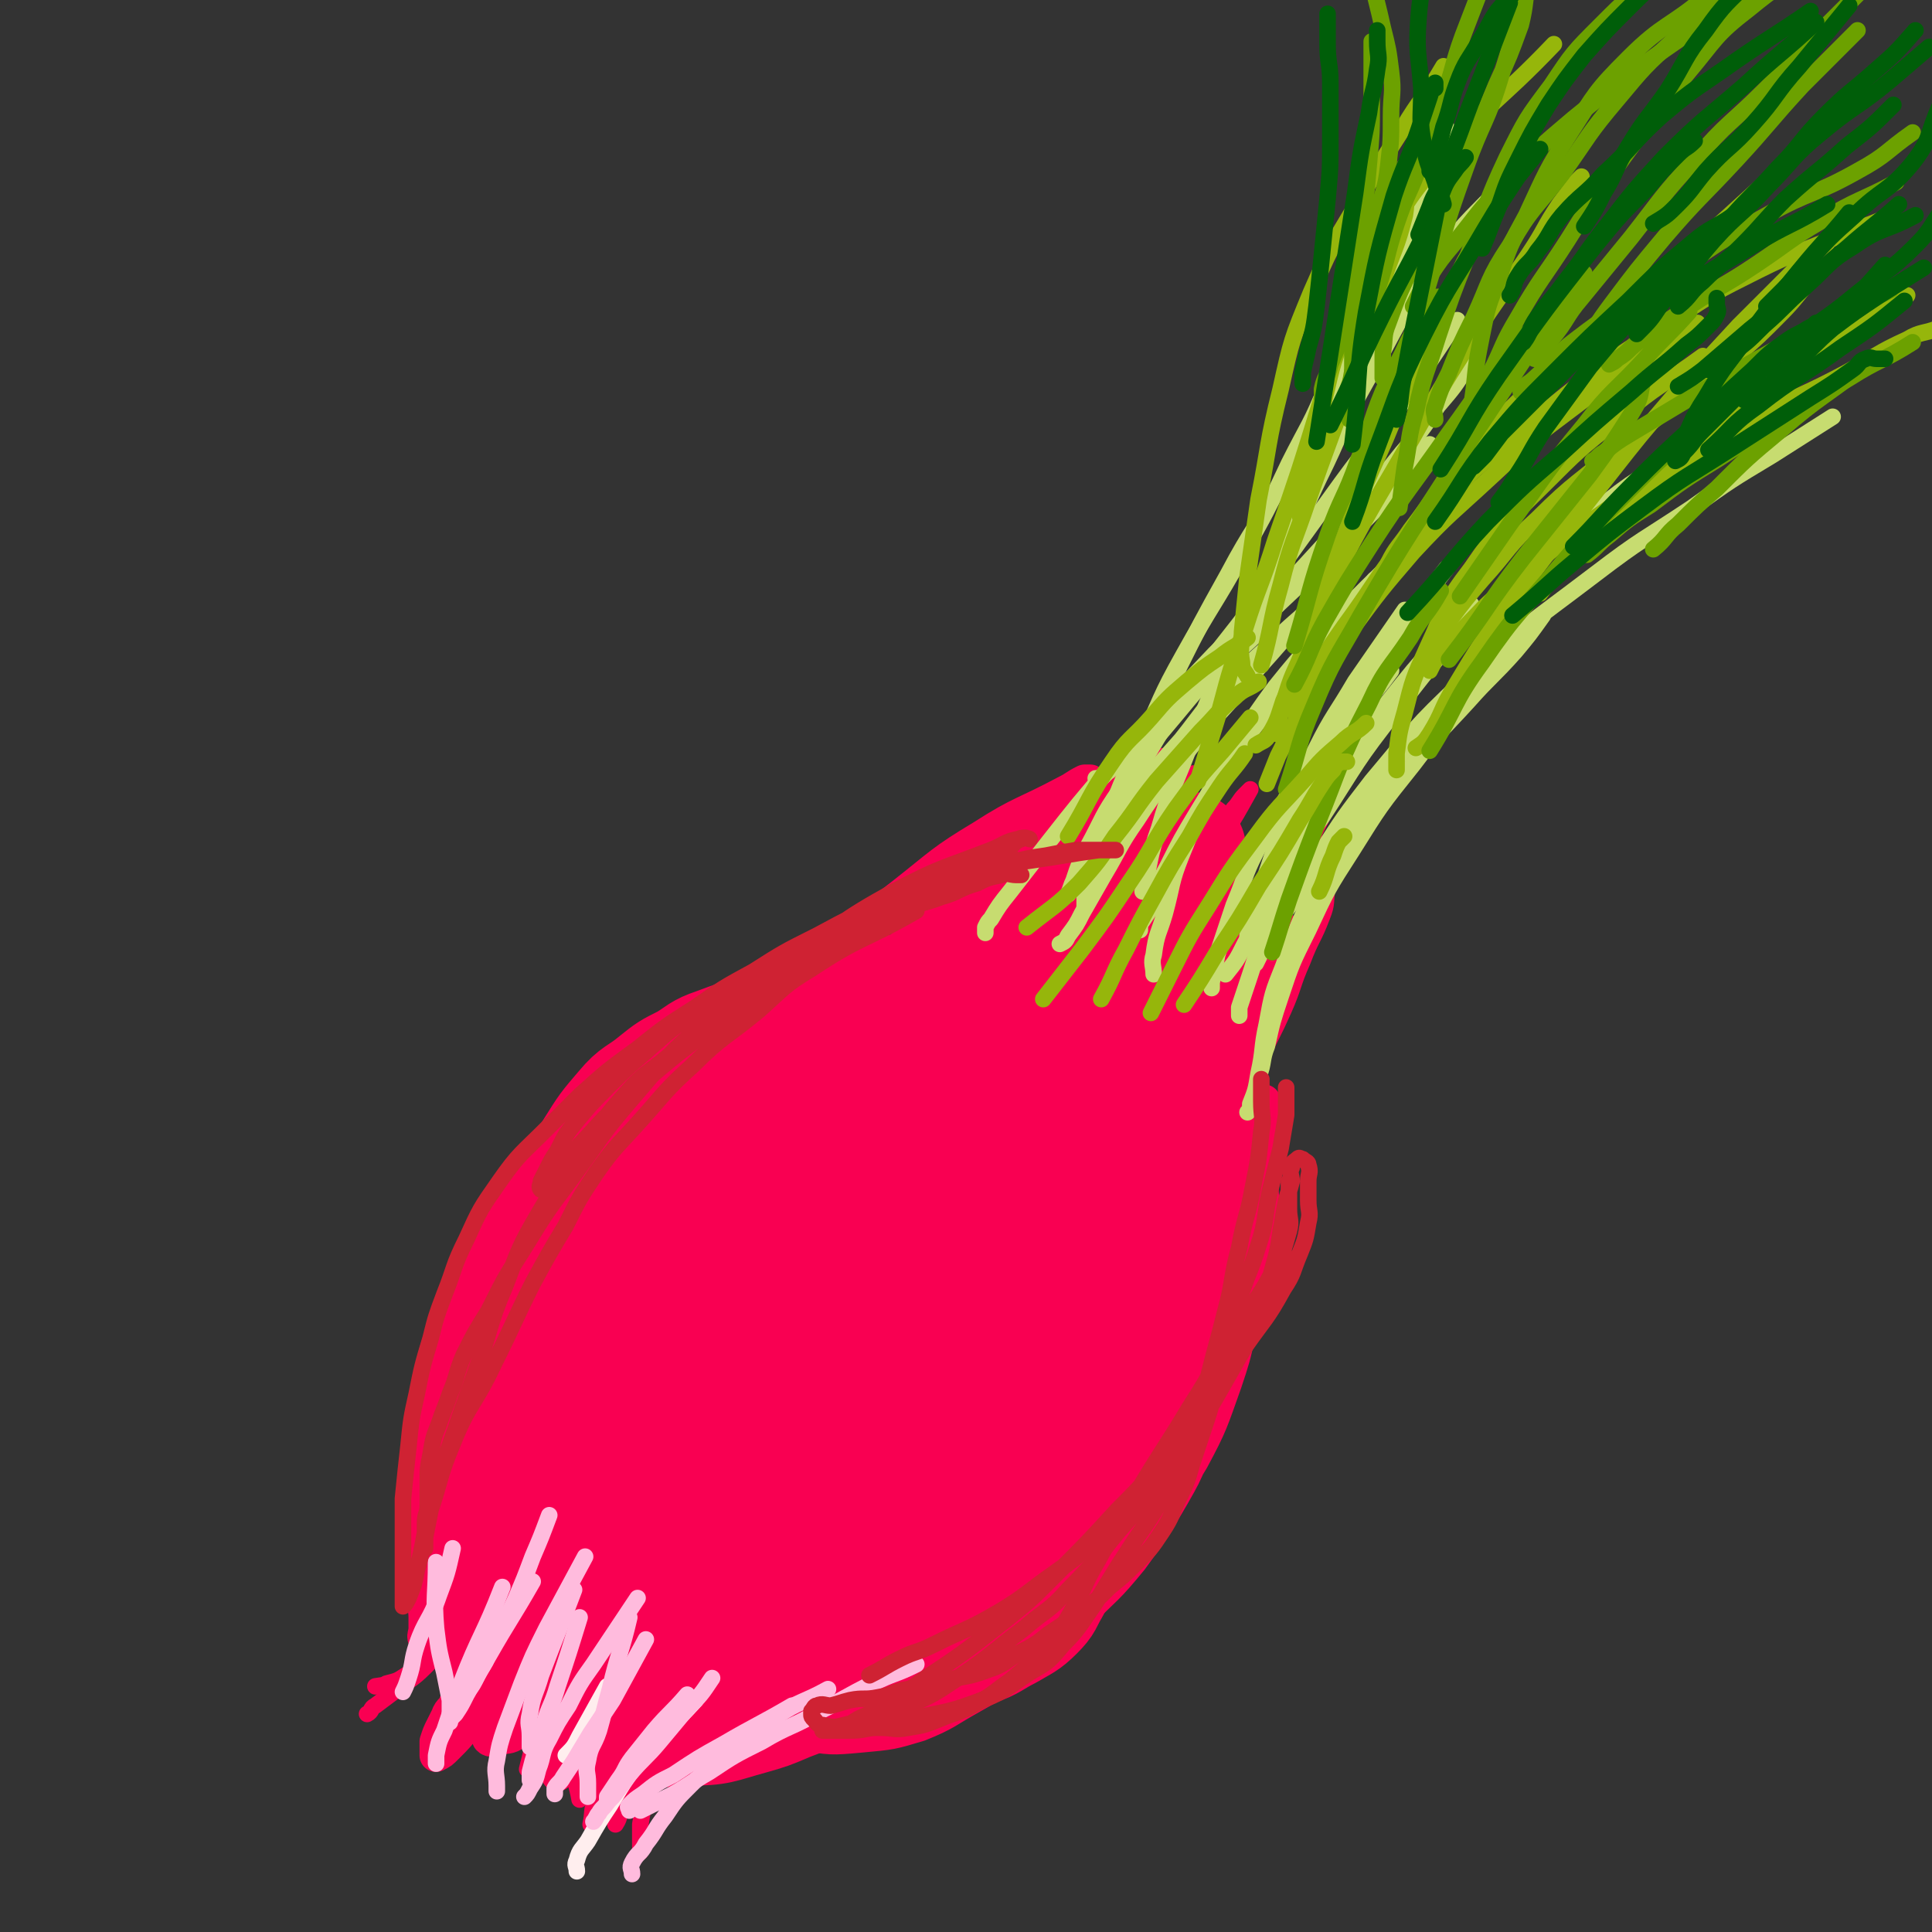 <svg viewBox='0 0 700 700' version='1.1' xmlns='http://www.w3.org/2000/svg' xmlns:xlink='http://www.w3.org/1999/xlink'><rect x="0" y="0" width="700" height="700" fill="#333333" stroke="none"/><g fill='none' stroke='rgb(249,0,82)' stroke-width='12' stroke-linecap='round' stroke-linejoin='round'><path d='M316,343c0,0 0,0 0,0 -1,0 -2,-1 -3,0 -2,1 -2,2 -4,4 -4,3 -4,3 -8,6 -5,4 -6,3 -11,7 -7,4 -6,5 -13,9 -7,4 -7,4 -15,7 -6,3 -7,2 -13,5 -5,2 -5,3 -10,5 -3,2 -4,1 -7,3 -2,1 -1,1 -3,2 -1,0 -1,0 -2,0 0,0 0,0 0,0 0,0 0,0 0,0 5,-2 4,-3 9,-5 6,-3 7,-2 13,-5 9,-3 9,-3 17,-7 6,-2 5,-3 11,-5 4,-2 5,-2 9,-4 4,-2 3,-2 7,-4 4,-2 4,-2 8,-4 4,-2 4,-2 8,-4 4,-2 3,-2 7,-4 2,-1 2,-1 4,-2 2,-1 1,-1 3,-2 1,0 1,0 2,0 0,0 0,0 0,0 -1,0 -2,-1 -3,0 -3,1 -3,1 -5,3 -4,2 -4,2 -7,5 -4,3 -3,3 -7,6 -4,3 -5,2 -9,5 -5,3 -4,3 -9,6 -5,3 -5,3 -10,5 -5,3 -5,3 -11,5 -7,3 -8,2 -15,4 -6,2 -6,2 -11,4 -6,3 -6,3 -11,6 -6,3 -6,3 -12,7 -5,4 -5,4 -10,8 -5,5 -5,5 -10,11 -7,8 -7,8 -13,17 -7,11 -7,11 -13,23 -5,10 -5,10 -8,20 -4,12 -4,12 -6,24 -2,9 -1,9 -2,19 -1,9 -1,10 -1,19 0,8 1,7 1,15 0,5 0,6 0,11 0,5 0,5 0,10 0,4 1,4 1,8 0,2 0,2 0,4 0,2 -1,3 0,4 0,1 2,1 2,0 2,-4 2,-4 3,-9 2,-8 3,-8 4,-16 2,-10 1,-10 2,-21 0,-8 0,-8 0,-16 0,-7 1,-6 1,-13 0,-9 -1,-9 0,-18 1,-9 1,-9 3,-18 2,-8 2,-8 5,-16 3,-7 3,-7 7,-13 4,-7 4,-7 9,-14 4,-6 5,-6 10,-11 6,-6 6,-6 13,-12 9,-8 9,-8 19,-15 5,-4 5,-4 10,-7 4,-3 4,-2 8,-5 3,-2 2,-2 5,-4 1,-1 2,-1 3,-2 0,0 0,0 0,0 0,0 0,0 0,0 -5,3 -5,3 -10,6 -11,6 -11,6 -21,13 -8,5 -8,5 -15,11 -6,5 -7,5 -12,11 -8,9 -8,10 -14,20 -6,10 -6,10 -10,21 -4,10 -3,10 -6,21 -3,10 -3,10 -5,21 -1,7 -1,7 -2,14 0,6 0,7 0,13 0,8 0,8 0,16 0,6 -1,6 0,11 0,5 1,4 2,9 0,4 0,4 0,8 0,4 1,3 1,7 0,2 0,2 0,4 0,2 0,2 0,3 0,1 0,1 0,2 0,1 0,1 0,1 0,0 0,0 0,0 0,-4 -1,-4 0,-8 2,-15 3,-15 5,-30 1,-5 0,-6 0,-11 0,-4 0,-4 -1,-7 -1,-3 -1,-3 -2,-6 0,-1 0,-1 0,-3 0,-1 0,-2 0,-2 0,0 0,1 0,2 0,3 0,3 0,6 0,4 0,4 0,8 1,5 1,4 2,9 1,5 1,5 1,11 0,5 0,6 0,11 0,6 0,6 0,11 0,5 0,5 0,9 0,4 0,4 -1,8 -1,4 -1,4 -2,7 -1,3 -1,3 -3,6 -1,3 -2,2 -3,5 -1,2 -1,2 -2,4 -1,2 -1,2 -2,5 0,1 0,2 0,3 0,1 0,1 0,2 0,0 0,0 0,0 2,-1 2,-1 4,-3 4,-4 4,-4 7,-8 4,-5 4,-5 7,-10 4,-5 4,-5 7,-10 3,-5 4,-5 6,-10 2,-4 2,-4 3,-9 1,-3 1,-3 2,-7 0,-2 0,-2 0,-5 0,-1 0,-1 0,-3 0,-1 0,-2 0,-2 0,0 0,1 0,2 0,3 0,3 0,5 -1,5 -1,4 -2,9 -1,5 -1,6 -2,11 -1,5 -1,5 -3,10 -1,4 -1,4 -3,8 -1,3 -2,3 -3,6 -1,2 -1,3 -2,5 -1,2 -1,1 -2,3 0,1 0,2 0,2 1,1 1,0 2,0 1,0 1,0 2,0 3,-1 3,0 6,-2 4,-2 4,-3 7,-6 5,-4 5,-4 9,-9 4,-3 4,-3 7,-7 3,-3 3,-4 6,-7 2,-3 3,-2 5,-5 2,-2 2,-2 4,-4 1,-1 2,-1 3,-2 1,-1 1,-2 1,-2 0,0 0,1 0,2 -1,3 -2,2 -3,5 -3,4 -2,5 -5,9 -3,5 -3,4 -6,9 -3,5 -3,5 -5,11 -2,4 -2,4 -4,9 -1,3 -1,3 -2,6 -1,2 -1,2 -2,4 0,1 0,1 0,2 0,0 0,0 0,0 1,-2 1,-2 2,-4 3,-5 2,-6 5,-11 3,-7 3,-7 7,-14 3,-7 3,-7 7,-13 3,-6 3,-6 6,-11 2,-4 3,-3 5,-7 2,-3 1,-3 3,-6 1,-2 1,-2 3,-4 1,-1 2,-3 2,-2 -1,1 -2,3 -4,6 -2,4 -2,5 -4,9 -2,6 -3,5 -5,11 -3,6 -3,6 -5,12 -2,6 -2,6 -4,12 -1,5 -2,4 -3,9 -1,3 -1,3 -2,7 0,2 1,3 0,5 0,2 -1,1 -2,3 0,1 0,1 0,2 0,0 0,0 0,0 1,-2 1,-3 2,-5 3,-6 2,-7 6,-12 6,-9 7,-9 14,-17 5,-6 6,-5 11,-11 4,-4 4,-5 8,-9 3,-4 3,-4 7,-7 2,-2 3,-2 5,-4 2,-1 1,-2 3,-3 1,-1 1,-1 3,-2 0,0 1,0 1,0 0,1 0,1 0,2 -1,3 -1,3 -3,6 -2,4 -1,4 -4,8 -4,5 -4,5 -9,10 -4,5 -4,5 -9,9 -4,4 -4,4 -8,8 -3,3 -3,3 -6,6 -2,2 -2,2 -4,4 -1,1 -2,2 -2,2 0,-1 1,-3 3,-5 4,-5 5,-4 9,-9 6,-6 5,-6 11,-12 5,-5 5,-5 10,-10 5,-4 4,-5 9,-9 3,-3 4,-3 7,-6 2,-2 2,-3 4,-5 1,-1 1,-1 3,-2 1,-1 1,0 2,-1 0,0 0,0 0,0 -1,2 -1,2 -3,4 -2,3 -2,3 -5,5 -3,4 -3,4 -7,7 -3,4 -3,4 -7,7 -3,3 -3,3 -7,6 -2,2 -2,2 -5,4 -1,1 -1,1 -3,2 -1,1 -1,1 -3,2 0,0 0,0 0,0 0,0 0,0 0,0 2,0 2,0 4,-1 3,-2 2,-2 5,-4 2,-1 3,-1 5,-2 4,-1 3,-2 7,-3 3,-1 3,-1 6,-2 4,-1 5,0 9,-1 5,-1 5,-1 10,-2 6,-1 6,-1 11,-3 5,-1 5,-1 10,-3 6,-2 6,-2 12,-4 6,-2 6,-2 11,-5 6,-3 6,-3 11,-6 6,-3 6,-3 12,-7 7,-4 7,-4 13,-9 7,-5 7,-5 13,-11 5,-5 4,-5 9,-10 4,-4 5,-4 9,-8 3,-3 3,-3 6,-6 3,-2 2,-3 5,-5 2,-2 2,-2 4,-3 1,-1 1,-1 3,-2 0,0 1,0 1,0 0,0 0,0 0,0 -1,0 -2,0 -3,0 -3,0 -3,0 -5,1 -4,2 -4,2 -8,4 -5,3 -5,3 -9,6 -5,4 -5,4 -10,8 -9,6 -9,5 -18,11 -7,5 -7,6 -14,10 -11,6 -11,6 -22,11 -7,4 -7,4 -15,7 -9,4 -10,3 -19,6 -6,2 -6,3 -12,5 -5,2 -5,2 -10,4 -4,2 -4,2 -8,4 -3,2 -3,2 -6,3 -2,1 -3,1 -5,2 -2,1 -1,1 -3,2 0,0 -1,0 -1,0 0,0 1,0 1,0 4,-1 4,-2 8,-3 7,-3 7,-3 14,-5 10,-3 10,-3 20,-6 7,-2 8,-2 15,-4 9,-2 9,-2 18,-5 7,-3 7,-3 14,-7 12,-7 12,-7 24,-14 8,-5 9,-4 17,-9 6,-4 5,-4 11,-8 5,-4 5,-3 10,-7 4,-4 4,-4 8,-8 5,-4 5,-4 9,-9 4,-5 4,-5 8,-10 3,-5 4,-5 6,-10 4,-8 3,-8 6,-17 2,-7 2,-7 4,-15 1,-6 1,-6 2,-12 0,-5 0,-5 0,-10 0,-3 0,-3 0,-7 0,-2 0,-2 0,-5 0,-1 0,-1 0,-3 0,0 0,-1 0,-1 0,0 1,0 1,0 0,2 0,2 0,4 -1,6 0,6 -2,11 -5,17 -4,18 -11,34 -5,12 -6,12 -13,23 -9,16 -9,16 -18,31 -7,12 -8,11 -15,23 -5,8 -4,9 -10,16 -5,6 -5,5 -11,10 -7,5 -7,6 -15,10 -11,6 -11,6 -23,11 -9,4 -9,3 -19,6 -7,2 -7,2 -15,4 -6,2 -6,1 -12,3 -6,1 -5,2 -11,3 -5,1 -5,1 -11,1 -5,0 -5,0 -10,0 -3,0 -3,0 -7,0 -2,0 -2,0 -4,0 -1,0 -3,0 -2,0 2,1 4,1 7,2 5,2 5,2 10,4 7,3 7,3 15,5 8,3 8,4 17,5 11,2 11,2 22,1 11,-1 11,-1 21,-4 10,-4 10,-5 19,-10 12,-7 13,-6 24,-15 8,-6 8,-7 15,-15 10,-10 10,-9 19,-20 8,-11 8,-11 15,-23 4,-7 4,-7 7,-14 3,-7 3,-7 5,-14 2,-5 1,-5 3,-10 1,-4 2,-4 3,-8 1,-3 1,-3 1,-6 0,-1 0,-1 0,-3 0,-1 0,-2 0,-2 0,1 1,3 0,5 -1,5 -2,5 -4,10 -3,6 -2,7 -5,13 -5,9 -6,9 -12,18 -8,12 -7,12 -16,23 -5,6 -5,7 -11,12 -12,9 -12,9 -25,16 -12,7 -13,6 -26,11 -9,4 -9,4 -19,7 -6,2 -6,2 -13,3 -5,1 -5,1 -10,2 -4,1 -4,1 -8,1 -2,0 -2,0 -4,0 0,0 -1,0 -1,0 1,1 1,3 3,3 4,1 5,1 9,0 13,-3 13,-3 26,-7 18,-6 18,-6 35,-13 12,-5 12,-5 23,-12 9,-6 9,-7 17,-15 8,-7 8,-6 15,-14 8,-9 8,-9 14,-19 7,-13 7,-14 12,-28 3,-9 3,-9 5,-18 2,-7 1,-7 2,-14 1,-6 1,-5 2,-11 1,-5 0,-5 1,-10 1,-6 1,-5 2,-11 1,-5 1,-5 2,-11 0,-5 0,-5 0,-10 0,-4 0,-4 0,-8 0,-3 0,-3 0,-6 0,-1 0,-4 0,-3 0,1 0,4 -1,7 -4,13 -5,12 -10,25 -7,19 -8,19 -14,39 -5,16 -5,16 -9,33 -2,12 -1,12 -3,24 -1,6 -1,5 -2,11 0,4 1,5 0,9 0,3 -1,3 -2,5 0,0 0,0 0,0 1,-3 1,-4 2,-7 2,-7 2,-7 5,-13 4,-10 4,-10 9,-20 4,-9 5,-8 9,-17 3,-6 4,-6 6,-13 4,-12 4,-12 7,-24 2,-7 2,-7 2,-15 1,-10 0,-10 0,-20 0,-5 1,-6 0,-11 -1,-6 -2,-6 -5,-11 -3,-5 -3,-5 -6,-10 -3,-6 -3,-5 -7,-11 -3,-5 -3,-5 -7,-11 -3,-5 -4,-5 -7,-11 -3,-5 -2,-5 -5,-10 -2,-4 -3,-4 -5,-8 -2,-3 -1,-3 -3,-6 -2,-2 -2,-2 -4,-4 -1,-2 -1,-2 -2,-4 -1,-1 -1,-1 -2,-2 -1,-1 -1,-1 -2,-2 0,0 0,0 -1,0 -1,0 -1,0 -2,0 -2,0 -2,-1 -4,0 -5,2 -5,2 -9,5 -17,10 -17,9 -33,20 -15,11 -14,12 -29,23 -11,9 -11,9 -23,18 -9,7 -9,7 -19,13 -10,6 -10,6 -21,11 -8,4 -8,4 -16,8 -6,2 -6,2 -12,4 -5,2 -4,2 -9,4 -3,2 -4,1 -7,3 -2,1 -2,1 -4,2 -1,0 -1,0 -2,0 0,0 0,0 0,0 1,0 1,1 2,0 5,-3 4,-4 9,-7 11,-8 11,-8 22,-16 12,-8 11,-9 23,-17 13,-9 14,-9 27,-18 12,-8 11,-8 23,-16 9,-7 9,-7 19,-13 10,-5 10,-5 20,-9 6,-3 6,-2 12,-5 5,-2 5,-3 10,-5 3,-2 4,-1 7,-3 2,-1 2,-1 4,-2 1,-1 1,-1 1,-2 0,0 -1,0 -1,0 -7,1 -7,1 -14,3 -18,6 -19,6 -36,14 -15,8 -15,9 -29,18 -14,9 -14,9 -28,19 -12,8 -12,9 -24,17 -6,4 -7,4 -13,8 -5,4 -5,4 -10,8 -4,3 -4,3 -8,7 -3,2 -3,2 -5,5 -1,2 -1,2 -2,4 -1,1 -2,1 -2,1 1,0 2,1 4,0 6,-3 6,-3 11,-7 14,-11 13,-12 27,-23 15,-12 15,-11 30,-22 12,-9 13,-9 25,-18 9,-6 8,-7 17,-13 9,-7 10,-6 19,-13 7,-6 7,-6 14,-12 5,-4 5,-4 10,-9 4,-4 4,-4 8,-8 3,-3 3,-4 6,-7 2,-2 2,-2 4,-4 1,-1 1,-1 2,-3 0,-1 1,-1 0,-2 0,0 -1,0 -2,0 -4,2 -3,2 -7,4 -15,8 -16,7 -30,16 -15,9 -15,10 -29,21 -13,10 -12,10 -25,20 -8,7 -9,6 -17,13 -7,5 -7,5 -13,10 -6,4 -5,5 -11,9 -4,3 -5,3 -9,6 -3,2 -3,3 -6,5 -2,2 -2,1 -4,3 -1,1 -1,1 -1,2 0,0 1,0 2,0 4,-1 4,0 8,-2 7,-3 7,-4 14,-8 16,-9 16,-9 31,-19 17,-11 17,-11 34,-22 14,-9 14,-8 28,-17 9,-6 9,-6 18,-13 7,-5 7,-5 14,-11 6,-4 5,-5 11,-9 4,-4 4,-4 9,-7 3,-2 3,-2 6,-4 2,-1 2,-2 4,-3 0,0 1,0 1,0 '/></g>
<g fill='none' stroke='rgb(249,0,82)' stroke-width='6' stroke-linecap='round' stroke-linejoin='round'><path d='M439,428c0,0 0,0 0,0 0,-1 0,-2 0,-3 1,-4 1,-4 3,-8 2,-5 2,-5 4,-10 2,-6 2,-6 5,-11 3,-7 3,-7 6,-13 4,-9 4,-8 8,-17 4,-9 3,-9 7,-18 3,-8 4,-8 7,-16 2,-5 1,-5 2,-11 1,-3 0,-4 1,-7 1,-2 1,-2 2,-4 0,0 0,0 0,0 -2,6 -2,6 -5,12 -7,18 -8,17 -15,35 -7,17 -7,17 -13,35 -6,18 -7,18 -12,37 -4,13 -3,13 -6,26 -1,5 -1,5 -2,11 0,5 0,5 0,10 0,3 1,4 0,6 0,1 -2,1 -2,0 -1,-3 -1,-3 -1,-7 0,-12 0,-12 2,-24 4,-18 4,-18 10,-35 6,-16 7,-16 13,-32 5,-14 5,-14 10,-28 4,-11 4,-11 8,-21 3,-6 3,-6 6,-12 2,-4 2,-5 4,-9 2,-4 2,-3 4,-7 1,-2 1,-2 2,-4 0,0 0,-1 0,-1 -1,3 -1,4 -2,7 -6,14 -6,14 -12,27 -7,16 -8,16 -15,32 -8,18 -7,18 -14,37 -3,10 -3,10 -6,20 -2,7 -2,7 -4,15 -1,4 -1,4 -2,8 -1,3 -1,6 -2,6 -1,0 -2,-2 -2,-5 -1,-5 -1,-6 0,-11 2,-17 1,-17 5,-33 3,-14 4,-14 9,-28 6,-16 7,-15 14,-31 6,-13 5,-14 11,-27 3,-6 3,-6 6,-12 2,-4 2,-4 4,-8 2,-3 2,-3 3,-6 1,-1 1,-3 1,-2 -1,3 -2,5 -4,9 -6,12 -6,12 -13,24 -10,17 -11,17 -21,34 -7,12 -7,12 -13,24 -3,6 -2,6 -5,12 -2,5 -2,4 -4,9 -1,2 -1,5 -2,5 0,0 0,-3 0,-5 1,-9 1,-9 3,-17 3,-10 2,-10 7,-19 6,-12 6,-11 14,-22 6,-9 7,-8 14,-17 5,-5 5,-5 9,-11 4,-4 4,-4 7,-9 2,-2 2,-2 3,-4 0,-1 0,-2 0,-2 -2,2 -3,3 -5,7 -10,15 -9,16 -19,31 -11,19 -12,18 -23,37 -6,10 -6,10 -11,21 -2,4 -1,4 -3,8 -1,2 -1,4 -2,4 -1,-1 -1,-3 -2,-6 -1,-7 -2,-7 -2,-15 0,-10 1,-11 2,-21 2,-12 1,-12 4,-24 2,-9 3,-9 7,-18 2,-5 2,-5 4,-10 1,-4 2,-3 3,-7 0,-1 0,-2 0,-3 0,0 1,0 1,0 0,4 1,4 -1,8 -7,15 -8,14 -16,29 -8,16 -8,16 -16,32 -3,7 -3,7 -6,14 -2,4 -1,4 -3,8 0,0 -1,0 -1,0 0,-5 -1,-5 0,-10 2,-11 1,-11 6,-21 6,-13 8,-13 16,-25 10,-15 9,-15 20,-29 5,-6 6,-5 11,-11 4,-4 4,-4 7,-8 2,-2 2,-3 4,-5 1,-1 1,-1 2,-2 0,0 0,0 0,0 -5,9 -5,9 -10,17 -12,19 -12,19 -25,38 -8,12 -9,11 -17,24 -4,6 -3,7 -6,14 -2,4 -2,4 -5,8 -1,2 -2,4 -2,3 -1,-1 -1,-4 0,-7 1,-6 1,-6 3,-12 4,-13 4,-13 10,-25 6,-13 7,-12 13,-25 5,-9 4,-9 9,-18 2,-5 3,-4 5,-9 2,-3 2,-3 3,-6 0,-1 0,-3 0,-2 -3,3 -2,5 -6,10 -12,16 -13,15 -25,31 -10,13 -9,14 -18,27 -4,7 -5,6 -9,13 -3,4 -3,5 -6,9 -1,2 -2,4 -3,4 -1,0 0,-2 0,-3 1,-4 1,-4 3,-8 5,-11 4,-11 10,-21 9,-14 10,-13 21,-26 8,-11 8,-11 17,-21 4,-5 5,-5 9,-10 3,-3 3,-3 5,-6 1,-2 1,-3 2,-4 1,-1 2,-1 2,0 0,1 -1,2 -2,3 -6,7 -6,6 -12,13 -14,15 -14,15 -27,31 -10,12 -10,12 -20,24 -4,5 -4,6 -8,11 -3,4 -3,3 -6,7 -1,2 -1,4 -2,5 0,0 0,-1 0,-2 2,-6 2,-6 5,-11 7,-12 8,-12 16,-23 9,-12 9,-12 19,-24 5,-7 6,-6 11,-13 3,-5 3,-5 6,-10 2,-3 2,-3 4,-6 1,-1 2,-2 2,-3 0,-1 -1,-1 -2,0 -5,4 -5,5 -9,10 -14,15 -13,16 -27,31 -15,17 -15,17 -31,34 '/></g>
<g fill='none' stroke='rgb(249,0,82)' stroke-width='40' stroke-linecap='round' stroke-linejoin='round'><path d='M390,382c0,0 0,0 0,0 0,0 0,0 0,0 0,0 -1,0 -1,0 -2,1 -2,1 -3,3 -3,3 -2,4 -5,7 -4,6 -4,6 -9,11 -4,6 -5,5 -9,11 -4,5 -4,5 -8,10 -3,3 -3,3 -6,6 -1,1 -1,3 -2,3 0,0 -1,-2 0,-3 2,-5 3,-5 6,-10 10,-14 10,-14 21,-27 12,-15 13,-14 26,-28 10,-11 10,-11 19,-23 5,-7 4,-7 8,-15 2,-5 3,-5 4,-10 1,-3 0,-3 0,-6 0,-2 1,-4 0,-4 -2,-1 -3,0 -6,2 -13,7 -13,7 -25,16 -23,18 -24,18 -45,39 -14,14 -13,16 -25,32 -5,7 -4,7 -9,14 -3,5 -3,4 -6,9 -2,3 -1,3 -3,6 -1,2 -2,3 -2,3 0,0 1,-2 2,-4 3,-6 4,-5 7,-11 10,-15 8,-16 19,-30 10,-13 11,-13 22,-25 9,-9 9,-9 19,-18 6,-6 6,-6 12,-11 4,-4 5,-3 9,-7 3,-2 3,-3 6,-5 1,-1 2,-1 3,-1 1,0 0,1 0,2 -4,7 -5,7 -9,14 -12,19 -14,18 -24,38 -8,16 -8,17 -13,34 -2,8 -1,8 -2,16 0,4 -1,5 0,9 1,3 2,4 4,4 3,0 3,-2 6,-5 6,-6 6,-6 11,-13 10,-13 10,-13 20,-26 6,-8 6,-8 13,-15 7,-7 8,-6 15,-13 5,-4 5,-4 9,-9 3,-3 3,-3 6,-6 2,-2 2,-2 4,-3 1,-1 3,-1 3,0 0,2 -1,3 -3,5 -5,8 -5,8 -10,16 -11,19 -11,19 -21,39 -7,14 -7,14 -13,29 -3,7 -2,7 -4,14 -1,4 -1,4 -2,8 0,2 0,4 0,4 0,0 0,-2 0,-4 1,-5 2,-4 3,-9 3,-10 2,-11 6,-21 4,-12 5,-12 10,-23 3,-6 3,-6 7,-12 3,-5 4,-4 7,-9 2,-3 2,-3 4,-6 1,-2 3,-4 3,-3 -1,3 -2,6 -5,11 -9,19 -10,19 -18,38 -9,19 -9,19 -16,39 -5,14 -5,14 -9,28 -2,7 -2,7 -3,14 -1,8 -1,8 -2,16 0,5 1,6 0,11 0,4 -1,4 -2,8 0,2 0,4 0,4 1,-1 1,-3 2,-6 3,-9 2,-9 6,-18 7,-17 8,-17 16,-34 7,-15 8,-15 14,-31 6,-14 5,-14 10,-29 2,-5 2,-5 3,-11 1,-5 1,-5 1,-10 0,-2 0,-2 0,-5 0,-1 -1,-2 0,-3 0,-1 2,-1 2,0 1,3 1,4 0,8 -3,14 -3,14 -8,27 -6,19 -7,19 -14,38 -5,14 -6,14 -11,28 -4,11 -4,11 -8,22 -2,6 -2,7 -4,13 -2,6 -2,6 -5,12 -2,6 -2,6 -5,11 -3,6 -3,6 -7,11 -3,4 -4,4 -7,8 -3,3 -2,4 -5,7 -1,2 -2,2 -3,4 -1,1 -1,1 -2,3 0,0 0,1 0,1 1,0 2,0 2,-1 4,-7 3,-7 6,-15 7,-18 7,-18 14,-36 7,-19 8,-19 15,-38 6,-16 6,-16 12,-32 2,-5 1,-6 3,-11 1,-5 2,-5 3,-10 1,-3 1,-3 1,-6 0,-2 0,-5 0,-4 -1,1 -1,4 -2,7 -7,15 -7,15 -14,30 -8,16 -8,16 -16,31 -7,13 -7,13 -14,25 -6,10 -6,10 -13,19 -6,8 -6,8 -13,16 -6,8 -6,8 -13,15 -6,6 -6,5 -12,10 -6,5 -5,5 -11,10 -4,3 -4,3 -8,5 -2,2 -3,1 -5,3 -1,1 -1,1 -2,3 0,0 0,1 0,1 2,0 3,1 5,0 5,-2 5,-2 9,-5 7,-5 7,-5 14,-11 8,-6 8,-6 15,-13 9,-9 9,-10 18,-20 8,-9 9,-8 17,-17 7,-6 6,-7 13,-13 5,-5 6,-5 11,-10 4,-3 3,-4 7,-7 3,-3 3,-3 6,-5 2,-1 2,-1 4,-2 1,0 3,-1 3,0 1,2 1,4 0,7 -2,6 -3,5 -6,11 -6,12 -5,12 -11,24 -4,9 -5,8 -9,17 -3,6 -3,6 -6,12 -3,5 -2,5 -6,9 -4,4 -5,4 -10,7 -6,3 -6,4 -12,6 -9,4 -10,3 -19,6 -7,2 -7,3 -14,5 -7,2 -7,2 -14,3 -6,1 -6,0 -12,0 -5,0 -5,0 -11,0 -4,0 -5,1 -9,0 -6,-1 -6,-1 -12,-4 -6,-3 -5,-3 -11,-7 -5,-3 -6,-3 -11,-7 -5,-4 -5,-4 -9,-8 -4,-3 -5,-3 -7,-7 -3,-5 -3,-6 -4,-12 -2,-11 -2,-11 -3,-22 0,-10 0,-11 1,-21 1,-8 2,-7 3,-15 1,-5 1,-6 2,-11 1,-5 2,-4 3,-9 1,-3 1,-4 2,-7 1,-4 2,-3 3,-7 1,-2 1,-2 2,-5 0,-1 0,-1 0,-3 0,-1 0,-2 0,-2 -1,0 -1,1 -2,2 -4,4 -4,4 -7,8 -5,5 -5,5 -9,11 -6,9 -6,9 -11,18 -5,10 -5,10 -9,20 -4,11 -4,11 -8,22 -2,7 -3,7 -4,14 -2,8 -2,8 -2,16 0,6 0,6 1,12 1,6 1,6 3,11 3,5 3,6 7,10 4,5 4,5 10,8 9,5 10,6 20,8 13,3 13,3 26,2 12,0 12,-1 23,-4 7,-2 7,-2 14,-5 13,-5 14,-5 26,-11 7,-4 7,-4 13,-9 10,-10 10,-10 19,-21 11,-13 10,-14 20,-28 5,-8 6,-8 10,-17 6,-13 5,-14 9,-28 3,-9 4,-9 5,-18 2,-12 2,-13 2,-25 0,-6 -1,-6 -2,-12 -1,-5 0,-5 -2,-10 -1,-4 -1,-4 -4,-8 -3,-4 -3,-4 -7,-7 -5,-3 -5,-3 -10,-5 -8,-3 -8,-2 -17,-4 -11,-2 -11,-3 -22,-3 -13,0 -14,0 -27,2 -10,2 -10,2 -19,6 -7,3 -7,3 -14,7 -7,4 -7,4 -13,9 -8,7 -8,7 -14,16 -9,13 -9,13 -17,28 -6,12 -7,13 -11,26 -4,11 -4,11 -5,22 -1,10 -1,11 1,21 2,9 2,9 6,18 4,7 4,8 9,14 5,6 6,6 12,10 7,5 7,6 15,9 8,4 8,4 17,5 6,1 7,1 13,0 10,-2 10,-1 19,-6 9,-5 9,-6 16,-13 10,-9 10,-9 18,-19 10,-13 11,-13 19,-28 7,-12 6,-12 11,-25 5,-12 5,-12 9,-24 3,-11 2,-11 5,-22 1,-6 2,-6 3,-12 1,-5 0,-5 0,-11 0,-4 1,-5 0,-9 0,-4 0,-4 -2,-7 -2,-3 -2,-4 -6,-6 -5,-3 -5,-4 -11,-4 -14,-1 -15,-1 -29,1 -14,2 -14,3 -27,8 -11,5 -11,5 -21,12 -11,7 -11,7 -20,16 -11,11 -11,11 -19,24 -9,14 -8,14 -16,29 -6,11 -7,11 -11,23 -4,13 -4,13 -6,26 -1,9 -2,9 -1,18 1,9 1,9 5,18 2,6 2,6 7,11 5,5 6,5 12,8 6,3 6,3 13,3 8,1 9,1 17,-1 8,-3 8,-4 15,-9 9,-8 9,-8 17,-17 14,-18 15,-18 27,-37 9,-14 9,-14 15,-29 6,-14 6,-14 10,-29 4,-16 4,-16 6,-32 1,-10 2,-10 1,-20 0,-9 -1,-9 -3,-18 -1,-5 -1,-6 -4,-10 -3,-5 -3,-5 -8,-8 -5,-3 -5,-4 -11,-4 -14,-1 -15,-2 -28,2 -14,4 -15,5 -27,13 -15,10 -16,10 -28,23 -15,15 -14,16 -26,34 -11,17 -11,17 -19,36 -5,12 -5,12 -7,25 -2,13 -2,14 0,27 1,6 3,6 7,11 4,5 4,6 10,10 11,6 11,7 23,10 13,3 14,3 27,2 13,-1 14,-1 26,-6 13,-5 13,-6 24,-15 10,-9 10,-10 18,-21 14,-19 14,-19 27,-39 11,-17 11,-17 20,-35 8,-15 9,-14 14,-30 4,-11 2,-11 3,-23 1,-9 1,-9 0,-18 -1,-8 -1,-8 -4,-15 -3,-6 -3,-7 -8,-10 -10,-6 -11,-7 -22,-8 -19,-1 -20,-1 -39,4 -20,5 -19,8 -38,17 -17,8 -17,8 -33,18 -10,6 -10,7 -19,15 -8,7 -8,7 -15,16 -10,13 -10,13 -19,27 -5,8 -5,8 -8,17 -3,10 -2,10 -3,21 0,7 -1,7 1,14 2,6 2,7 6,12 5,6 4,7 11,11 9,5 10,5 21,7 9,2 9,3 18,1 10,-2 11,-3 19,-9 14,-10 13,-11 25,-23 17,-18 17,-18 32,-38 13,-18 13,-18 25,-37 9,-14 9,-14 17,-28 5,-10 6,-10 9,-21 2,-7 1,-8 0,-15 -1,-5 -1,-6 -4,-10 -3,-5 -4,-6 -9,-8 -9,-4 -10,-5 -20,-5 -18,0 -19,0 -36,6 -18,6 -18,8 -34,19 -17,12 -16,12 -32,26 -12,11 -13,10 -24,23 -11,13 -10,14 -20,28 -7,10 -8,9 -13,20 -5,11 -4,12 -6,24 -1,9 -1,9 0,18 1,9 1,10 5,18 3,7 3,8 9,13 9,8 9,9 20,14 10,5 11,4 22,5 9,1 10,1 19,0 11,-2 12,-1 21,-6 9,-5 8,-6 15,-13 14,-15 15,-15 27,-32 11,-16 11,-16 18,-34 7,-17 6,-17 11,-35 3,-13 4,-13 5,-27 1,-8 0,-9 -1,-17 -1,-6 -1,-6 -3,-11 -2,-5 -1,-5 -4,-10 -2,-4 -2,-4 -5,-7 -3,-3 -4,-3 -8,-4 -6,-2 -6,-3 -13,-3 -13,0 -14,0 -27,3 -12,3 -11,4 -22,10 -7,4 -7,4 -13,9 -7,6 -7,5 -13,12 -9,11 -10,11 -17,23 -8,14 -7,14 -12,29 -4,11 -5,11 -7,23 -2,13 -3,14 -2,27 1,13 3,13 7,26 4,10 4,10 9,19 4,7 4,7 10,12 7,6 7,6 16,10 8,3 8,3 17,4 7,0 8,1 14,-2 8,-4 8,-4 15,-11 13,-13 14,-13 24,-28 10,-15 10,-16 17,-32 5,-11 6,-11 8,-23 3,-14 2,-14 2,-28 0,-12 0,-12 -2,-23 -2,-10 -2,-10 -5,-20 -2,-8 -3,-8 -6,-15 -2,-6 -2,-6 -5,-11 -3,-5 -3,-5 -7,-9 -3,-3 -3,-4 -6,-6 -4,-3 -4,-3 -8,-4 -4,-1 -5,0 -9,0 -6,1 -6,1 -11,2 -9,2 -9,2 -17,5 -6,2 -6,3 -11,6 -6,3 -6,3 -11,7 -6,5 -7,4 -12,10 -6,7 -6,7 -11,15 -5,8 -5,8 -9,16 -4,8 -4,8 -6,17 -3,9 -3,9 -4,18 -1,7 -1,7 -1,14 0,8 0,8 2,15 2,8 2,8 6,15 3,7 4,7 8,13 5,6 4,7 10,12 7,6 7,6 15,11 7,4 7,4 15,6 8,3 8,3 17,4 8,0 9,1 16,-2 14,-6 14,-6 26,-15 11,-8 11,-8 20,-18 14,-15 15,-15 27,-32 11,-15 12,-15 19,-31 5,-12 4,-12 6,-25 2,-12 2,-13 1,-25 -1,-8 -1,-8 -4,-16 -2,-6 -2,-6 -5,-11 -2,-4 -2,-4 -6,-7 -3,-2 -4,-4 -8,-3 -10,1 -11,1 -20,7 -15,9 -15,10 -28,23 -15,15 -15,16 -28,33 -11,15 -11,16 -21,32 -6,10 -6,10 -10,20 -2,6 -2,6 -3,13 -1,4 0,5 0,9 0,4 0,4 1,7 1,2 1,3 3,3 2,0 3,0 5,-2 5,-5 4,-5 8,-11 12,-17 12,-17 23,-35 11,-18 10,-19 21,-36 8,-13 9,-12 18,-24 4,-6 4,-6 8,-12 3,-4 3,-4 5,-8 2,-2 1,-3 3,-5 1,-1 1,-2 2,-2 0,0 0,1 0,2 -4,8 -5,7 -9,15 -13,23 -13,23 -25,47 -8,16 -7,16 -14,33 -4,9 -4,9 -7,19 -2,5 -2,5 -4,11 -1,3 0,4 -1,7 -1,2 -1,2 -2,4 0,0 0,0 0,0 0,-2 -1,-3 0,-5 1,-7 2,-7 4,-13 6,-16 5,-16 12,-32 6,-12 6,-12 13,-24 7,-12 8,-11 15,-23 4,-6 3,-6 7,-12 3,-5 3,-4 6,-9 2,-2 2,-2 3,-5 1,-1 1,-1 1,-3 0,-1 1,-2 0,-2 -1,0 -2,1 -4,2 -3,1 -2,2 -5,3 -2,1 -2,1 -5,2 -2,0 -2,0 -4,0 -1,0 -2,1 -3,0 -1,-1 -1,-2 -1,-4 0,-4 0,-5 2,-9 2,-5 3,-5 5,-10 4,-7 3,-8 7,-15 4,-7 4,-7 8,-13 4,-6 4,-6 9,-11 5,-5 6,-5 12,-10 5,-4 5,-4 9,-8 3,-3 3,-3 6,-6 2,-2 2,-1 4,-3 1,-1 1,-1 2,-2 0,0 0,0 0,0 -2,2 -2,2 -5,4 -7,5 -8,4 -15,10 -12,9 -11,10 -22,20 -7,7 -7,8 -14,15 -8,9 -8,8 -16,17 -5,6 -5,6 -10,12 -4,5 -4,6 -8,11 -3,4 -3,4 -6,8 -2,3 -2,2 -4,5 -2,2 -2,2 -3,4 -1,1 -1,1 -1,2 0,0 1,0 2,0 3,-2 3,-2 5,-4 '/><path d='M346,400c0,0 0,0 0,0 0,0 0,0 0,0 -4,4 -5,3 -9,7 -8,8 -8,8 -15,16 -11,13 -12,13 -22,27 -20,27 -20,27 -38,55 -9,14 -8,14 -16,28 -7,13 -7,13 -15,26 -6,10 -6,10 -12,20 -4,6 -4,6 -7,12 -2,4 -1,4 -3,8 -1,3 -1,2 -2,5 0,1 0,2 0,3 0,0 0,0 0,0 3,-1 3,-1 6,-3 '/></g>
<g fill='none' stroke='rgb(249,0,82)' stroke-width='6' stroke-linecap='round' stroke-linejoin='round'><path d='M279,598c0,0 0,0 0,0 0,0 0,0 0,0 -4,2 -4,2 -8,4 -6,3 -6,3 -12,7 -7,5 -7,5 -13,11 -6,6 -6,6 -12,12 -5,6 -6,5 -11,11 -4,4 -5,4 -7,9 -2,4 -1,5 -2,9 '/><path d='M295,583c0,0 0,0 0,0 0,0 0,0 0,0 -5,3 -5,3 -10,6 -6,5 -6,5 -12,10 -7,7 -7,7 -14,14 -8,8 -8,8 -15,16 -6,7 -6,7 -11,14 -4,5 -4,5 -7,11 -2,3 -1,4 -3,7 '/><path d='M275,583c0,0 0,0 0,0 0,0 0,0 0,0 -3,4 -4,3 -7,7 -5,5 -5,5 -10,11 -5,7 -6,7 -10,15 -5,9 -5,9 -9,19 -3,7 -3,7 -5,15 -1,5 -1,5 -2,11 0,5 0,5 0,10 '/><path d='M228,579c0,0 0,0 0,0 0,0 0,0 0,0 -3,6 -3,6 -6,12 -4,8 -4,8 -7,16 -3,8 -3,8 -5,17 -2,8 -2,8 -2,16 0,6 1,6 2,12 '/><path d='M208,594c0,0 0,0 0,0 0,0 0,0 0,0 -2,4 -3,3 -5,7 -3,5 -3,5 -5,11 -2,5 -2,5 -3,11 -1,5 -1,5 -2,10 -1,4 -1,4 -2,8 '/><path d='M214,578c0,0 0,0 0,0 0,0 0,0 0,0 -3,5 -3,4 -6,9 -3,6 -3,6 -6,12 -4,8 -4,9 -8,17 '/><path d='M229,563c0,0 0,0 0,0 -3,4 -3,4 -6,8 -4,6 -4,6 -8,12 -5,7 -5,7 -10,14 -4,6 -3,7 -8,13 -4,5 -4,5 -9,10 -3,4 -3,4 -7,7 '/><path d='M185,564c0,0 0,0 0,0 0,0 0,0 0,0 -4,5 -4,5 -8,9 -4,5 -5,5 -9,10 -4,5 -3,5 -7,10 -3,5 -3,5 -7,9 -3,3 -3,3 -7,5 -3,2 -3,2 -7,3 '/><path d='M196,553c0,0 0,0 0,0 0,0 0,0 0,0 -2,3 -2,2 -4,5 -3,5 -3,5 -6,10 -4,6 -4,6 -9,12 -5,6 -5,7 -10,12 -5,5 -5,5 -11,9 -4,4 -4,5 -9,7 -5,3 -5,2 -11,3 '/><path d='M183,564c0,0 0,0 0,0 0,0 0,0 0,0 -2,4 -2,4 -4,8 -3,5 -3,5 -7,10 -4,6 -4,6 -9,11 -4,6 -4,6 -9,11 -5,5 -5,4 -10,8 -4,3 -4,3 -8,6 -2,1 -1,2 -3,3 '/><path d='M174,593c0,0 0,0 0,0 0,0 0,0 0,0 -2,3 -2,3 -4,5 -3,3 -3,3 -6,5 '/></g>
<g fill='none' stroke='rgb(255,238,238)' stroke-width='6' stroke-linecap='round' stroke-linejoin='round'><path d='M205,636c0,0 0,0 0,0 3,-3 3,-3 5,-7 5,-9 5,-9 10,-18 '/><path d='M209,678c0,0 0,0 0,0 0,-2 -1,-2 0,-4 1,-4 2,-4 4,-7 4,-7 4,-7 8,-13 6,-10 6,-10 13,-19 8,-10 9,-9 18,-19 '/></g>
<g fill='none' stroke='rgb(255,187,221)' stroke-width='6' stroke-linecap='round' stroke-linejoin='round'><path d='M220,653c0,0 0,0 0,0 1,-1 1,-1 2,-2 3,-4 3,-4 6,-8 5,-6 6,-6 11,-12 5,-6 5,-6 10,-12 5,-5 5,-5 9,-11 '/><path d='M215,660c0,0 0,0 0,0 0,0 0,0 0,0 1,-1 1,-2 2,-3 1,-2 2,-2 3,-4 3,-4 2,-4 5,-8 4,-6 4,-6 9,-12 6,-8 7,-7 13,-15 '/><path d='M201,650c0,0 0,0 0,0 0,-1 0,-1 0,-2 1,-2 2,-2 3,-4 2,-3 2,-3 4,-6 3,-5 3,-5 6,-10 4,-6 4,-6 8,-12 6,-11 6,-11 12,-22 '/><path d='M213,651c0,0 0,0 0,0 0,-2 0,-2 0,-5 0,-4 -1,-4 0,-8 1,-6 2,-5 4,-11 2,-7 2,-8 4,-15 3,-13 4,-13 7,-26 '/><path d='M192,645c0,0 0,0 0,0 0,-1 0,-2 0,-3 1,-4 1,-4 2,-7 1,-5 1,-5 3,-10 2,-7 3,-7 5,-14 4,-12 4,-12 8,-25 '/><path d='M163,623c0,0 0,0 0,0 0,0 0,0 0,0 0,0 0,0 0,0 1,-1 1,-1 2,-2 2,-3 2,-3 4,-7 4,-7 4,-7 8,-14 8,-14 8,-13 16,-27 '/><path d='M164,621c0,0 0,0 0,0 0,0 0,0 0,0 0,0 0,0 0,0 1,0 1,0 1,-1 1,-2 1,-2 2,-4 2,-4 3,-3 5,-7 3,-6 3,-7 6,-13 4,-9 5,-8 9,-17 3,-7 3,-7 6,-15 3,-7 3,-7 6,-15 '/><path d='M146,613c0,0 0,0 0,0 1,-2 1,-2 2,-5 2,-6 1,-6 3,-12 3,-9 5,-9 8,-18 3,-8 3,-8 5,-17 '/><path d='M158,639c0,0 0,0 0,0 0,0 0,0 0,0 0,-1 0,-2 0,-3 1,-5 1,-5 3,-9 3,-9 3,-9 6,-17 7,-18 8,-17 15,-35 '/><path d='M180,649c0,0 0,0 0,0 0,-1 0,-1 0,-2 0,-4 -1,-5 0,-9 1,-6 1,-6 3,-12 3,-8 3,-8 6,-16 4,-10 4,-10 9,-20 7,-13 7,-13 14,-26 '/><path d='M190,651c0,0 0,0 0,0 1,-1 1,-1 2,-3 2,-3 2,-3 3,-7 2,-5 1,-6 4,-11 3,-6 3,-6 7,-12 4,-8 4,-8 9,-15 8,-12 8,-12 16,-24 '/><path d='M220,653c0,0 0,0 0,0 0,-1 0,-1 0,-2 2,-3 2,-3 4,-6 3,-4 2,-4 5,-8 4,-5 4,-5 8,-10 6,-7 6,-6 12,-13 '/><path d='M229,679c0,0 0,0 0,0 0,-2 -1,-2 0,-4 2,-4 3,-3 5,-7 4,-5 3,-5 7,-10 4,-6 4,-6 9,-11 6,-6 7,-6 14,-12 8,-7 8,-7 17,-13 9,-6 10,-5 19,-10 '/><path d='M232,656c0,0 0,0 0,0 2,-1 2,-1 4,-2 4,-2 4,-2 8,-4 7,-4 6,-4 13,-8 9,-6 9,-6 19,-11 10,-6 11,-5 21,-11 10,-5 9,-5 19,-10 8,-4 8,-3 16,-7 '/><path d='M228,656c0,0 0,0 0,0 0,-1 -1,-1 0,-2 2,-2 2,-2 5,-4 5,-4 5,-4 11,-7 9,-6 9,-6 18,-11 12,-7 13,-7 25,-14 '/><path d='M192,633c0,0 0,0 0,0 0,-2 0,-2 0,-4 0,-4 -1,-4 0,-8 1,-7 2,-7 4,-14 6,-16 6,-15 12,-31 '/><path d='M163,624c0,0 0,0 0,0 0,0 0,0 0,-1 0,-3 0,-4 0,-7 -1,-5 -1,-5 -2,-10 -2,-8 -2,-8 -3,-16 -1,-12 0,-12 0,-24 '/><path d='M174,605c0,0 0,0 0,0 0,0 0,0 0,0 2,-3 2,-3 3,-6 3,-6 3,-6 6,-13 '/></g>
<g fill='none' stroke='rgb(199,220,112)' stroke-width='6' stroke-linecap='round' stroke-linejoin='round'><path d='M397,282c0,0 0,0 0,0 1,0 1,0 2,0 1,-1 1,-1 2,-2 3,-2 2,-3 5,-5 4,-4 5,-4 9,-8 6,-6 6,-6 12,-12 9,-8 9,-8 18,-16 8,-7 8,-7 15,-14 '/><path d='M395,309c0,0 0,0 0,0 0,0 0,0 0,0 1,-1 1,-1 2,-2 3,-4 3,-4 6,-8 5,-7 5,-7 10,-13 7,-9 7,-9 15,-18 8,-10 7,-10 16,-19 8,-8 8,-8 17,-16 8,-8 8,-7 16,-15 '/><path d='M384,342c0,0 0,0 0,0 0,0 0,0 0,0 2,-1 2,-1 3,-3 3,-4 3,-4 5,-8 4,-7 4,-7 8,-14 6,-10 5,-10 12,-20 9,-14 10,-14 20,-27 11,-14 12,-13 23,-27 9,-10 9,-10 17,-20 5,-6 5,-6 10,-12 3,-4 4,-3 7,-7 '/><path d='M413,337c0,0 0,0 0,0 0,-1 0,-1 0,-2 2,-3 2,-3 4,-6 3,-7 2,-8 6,-15 5,-10 5,-10 11,-20 8,-13 8,-14 17,-26 11,-15 12,-14 24,-29 12,-14 12,-14 23,-29 '/><path d='M452,339c0,0 0,0 0,0 0,0 0,0 0,0 3,-10 3,-10 6,-20 4,-12 4,-12 8,-23 5,-13 5,-13 11,-25 6,-12 7,-12 14,-24 9,-13 9,-13 18,-26 '/><path d='M455,349c0,0 0,0 0,0 0,0 0,0 0,0 2,-4 2,-4 3,-8 2,-7 2,-7 4,-15 3,-9 2,-10 5,-19 4,-11 4,-11 9,-22 5,-11 5,-11 12,-21 7,-11 8,-10 16,-21 '/><path d='M452,403c0,0 0,0 0,0 0,0 0,0 0,0 1,-1 1,-1 1,-3 2,-5 2,-5 3,-11 2,-9 1,-9 3,-18 2,-11 2,-11 6,-21 5,-14 5,-14 11,-27 7,-14 7,-14 16,-28 8,-13 9,-13 18,-25 9,-11 9,-10 18,-21 '/><path d='M456,390c0,0 0,0 0,0 2,-5 1,-6 3,-11 2,-9 2,-9 5,-18 4,-12 4,-12 10,-24 7,-15 7,-15 16,-29 10,-16 10,-16 22,-31 9,-12 10,-12 20,-23 8,-9 9,-9 17,-18 5,-6 5,-6 10,-13 '/><path d='M449,368c0,0 0,0 0,0 0,-1 0,-2 0,-3 2,-6 2,-6 4,-12 3,-9 3,-10 6,-19 5,-12 4,-12 10,-24 8,-16 8,-16 17,-31 10,-16 10,-16 22,-31 12,-15 13,-14 25,-29 '/><path d='M439,358c0,0 0,0 0,0 0,-1 0,-1 0,-2 1,-5 1,-5 2,-10 3,-9 3,-9 6,-18 5,-12 4,-12 10,-23 9,-16 9,-16 19,-32 10,-15 10,-15 20,-30 8,-11 8,-10 16,-21 6,-8 6,-8 12,-16 '/><path d='M418,353c0,0 0,0 0,0 0,-3 -1,-4 0,-7 1,-8 2,-8 4,-15 3,-11 2,-11 6,-21 6,-15 6,-15 14,-29 9,-16 9,-17 20,-32 12,-15 13,-15 26,-29 13,-13 13,-13 26,-25 9,-8 9,-8 18,-16 '/><path d='M387,324c0,0 0,0 0,0 1,-2 1,-3 2,-5 2,-6 2,-6 5,-12 6,-11 5,-11 12,-21 9,-14 9,-14 20,-27 14,-17 14,-16 29,-32 14,-14 15,-14 29,-28 9,-9 9,-9 18,-18 5,-6 5,-6 10,-12 3,-4 3,-4 6,-8 '/><path d='M357,338c0,0 0,0 0,0 0,-1 0,-1 0,-2 1,-2 1,-2 2,-3 3,-5 3,-5 7,-10 7,-9 7,-9 14,-18 11,-14 11,-14 23,-28 18,-20 18,-20 37,-40 15,-15 15,-14 30,-29 11,-12 11,-12 22,-24 8,-10 8,-10 16,-20 7,-8 7,-8 13,-17 6,-7 6,-7 11,-15 '/><path d='M393,317c0,0 0,0 0,0 0,-1 -1,-2 0,-3 2,-6 3,-5 6,-11 6,-11 6,-11 12,-22 10,-16 9,-16 20,-31 14,-20 15,-19 29,-39 13,-18 13,-18 26,-36 11,-15 11,-14 22,-29 10,-15 10,-15 20,-30 '/><path d='M414,323c0,0 0,0 0,0 0,0 0,0 0,0 3,-11 2,-12 6,-23 4,-14 5,-14 10,-27 8,-20 8,-20 17,-39 7,-16 8,-15 16,-31 8,-15 8,-15 15,-30 8,-16 7,-17 16,-33 13,-23 12,-24 27,-46 11,-16 13,-15 26,-30 '/><path d='M393,329c0,0 0,0 0,0 0,0 0,0 0,0 0,-2 0,-3 0,-5 1,-6 1,-6 3,-12 3,-9 3,-9 6,-17 5,-13 5,-13 11,-25 8,-17 7,-17 16,-33 10,-18 11,-18 21,-36 9,-16 9,-16 17,-33 7,-14 8,-14 14,-29 7,-15 6,-15 12,-30 8,-19 8,-19 15,-39 '/><path d='M409,288c0,0 0,0 0,0 2,-3 2,-3 3,-7 3,-6 3,-6 5,-13 5,-12 4,-12 9,-24 9,-18 9,-18 19,-36 9,-17 10,-16 19,-33 10,-17 10,-17 20,-35 8,-14 9,-14 16,-29 6,-12 5,-12 10,-25 4,-9 4,-9 7,-19 4,-10 4,-10 7,-21 '/><path d='M444,353c0,0 0,0 0,0 4,-5 4,-5 7,-11 5,-9 4,-10 10,-19 8,-14 9,-14 18,-27 13,-20 12,-20 27,-39 15,-19 15,-20 33,-37 20,-20 20,-20 43,-38 14,-11 15,-10 31,-20 11,-7 11,-7 22,-14 '/><path d='M464,341c0,0 0,0 0,0 0,0 0,0 0,0 0,-1 0,-1 0,-3 0,-2 -1,-2 0,-4 1,-4 2,-4 4,-7 5,-9 5,-9 10,-17 9,-14 9,-14 19,-27 16,-19 15,-19 33,-36 23,-21 23,-20 48,-39 17,-13 17,-12 35,-24 14,-10 14,-10 29,-19 11,-7 11,-7 22,-14 '/></g>
<g fill='none' stroke='rgb(150,182,11)' stroke-width='6' stroke-linecap='round' stroke-linejoin='round'><path d='M573,64c0,0 0,0 0,0 -1,1 -1,1 -2,2 -3,4 -3,4 -6,8 -6,9 -5,9 -11,18 -12,18 -13,18 -24,36 -14,22 -13,22 -26,44 -10,17 -10,17 -19,34 -7,14 -6,14 -12,28 -4,10 -5,10 -8,21 -2,5 -1,6 -2,11 '/><path d='M534,88c0,0 0,0 0,0 0,0 0,0 0,0 0,0 0,0 0,0 0,1 0,1 0,1 -2,4 -2,3 -4,7 -5,10 -5,10 -9,20 -10,21 -10,21 -19,43 -9,20 -9,20 -17,41 -6,16 -5,16 -11,32 -4,11 -4,11 -9,22 -2,6 -2,7 -5,12 -2,3 -2,2 -5,4 '/><path d='M509,60c0,0 0,0 0,0 0,3 0,3 0,6 0,6 1,6 0,12 -3,12 -4,12 -8,24 -7,20 -6,20 -13,40 -7,20 -7,19 -14,39 -5,15 -6,15 -10,31 -4,14 -3,15 -7,29 '/><path d='M492,83c0,0 0,0 0,0 0,0 0,0 0,0 0,4 0,4 0,7 -1,9 -1,9 -3,18 -4,18 -5,18 -10,36 -8,26 -8,26 -17,52 -5,16 -6,16 -11,32 -5,14 -5,14 -9,29 -4,13 -4,13 -8,26 '/><path d='M459,284c0,0 0,0 0,0 0,0 0,0 0,0 2,-5 2,-5 4,-10 5,-10 5,-10 10,-19 8,-13 7,-14 16,-26 11,-15 11,-15 23,-29 13,-14 14,-14 28,-27 15,-14 15,-14 31,-26 13,-10 13,-9 26,-18 9,-6 9,-6 18,-12 '/><path d='M520,232c0,0 0,0 0,0 3,-3 2,-4 5,-7 6,-8 6,-8 12,-15 10,-11 9,-12 20,-22 14,-14 15,-13 30,-26 15,-12 15,-12 30,-24 12,-10 13,-9 24,-20 8,-8 8,-8 15,-17 '/><path d='M513,271c0,0 0,0 0,0 3,-2 3,-2 5,-5 5,-8 4,-9 9,-17 9,-15 9,-15 19,-29 18,-24 18,-24 37,-48 11,-14 11,-14 23,-28 12,-13 12,-13 24,-26 10,-10 10,-10 20,-20 6,-5 6,-5 12,-10 '/><path d='M506,279c0,0 0,0 0,0 0,-3 0,-3 0,-6 1,-8 1,-8 3,-15 3,-12 3,-12 8,-23 7,-15 6,-16 16,-29 11,-16 12,-16 26,-30 13,-13 13,-13 28,-25 14,-12 15,-11 30,-22 '/><path d='M503,209c0,0 0,0 0,0 0,0 0,0 0,-1 0,-2 -1,-2 0,-4 3,-6 4,-6 8,-12 10,-13 9,-14 20,-26 13,-15 13,-15 27,-28 14,-14 14,-13 29,-26 16,-14 17,-14 33,-28 11,-10 11,-10 22,-20 '/><path d='M470,262c0,0 0,0 0,0 0,-2 -1,-2 0,-4 1,-5 1,-5 4,-10 6,-11 6,-11 13,-21 14,-19 13,-21 29,-38 20,-22 21,-21 44,-40 22,-18 22,-17 46,-33 15,-10 15,-10 31,-18 14,-7 14,-6 28,-12 9,-4 9,-3 18,-7 '/><path d='M518,243c0,0 0,0 0,0 1,-2 1,-2 2,-4 4,-5 4,-5 9,-10 9,-9 8,-9 18,-17 19,-16 19,-16 39,-30 26,-17 26,-17 53,-32 15,-8 15,-7 30,-15 11,-6 11,-7 22,-12 5,-3 6,-2 11,-4 '/><path d='M558,215c0,0 0,0 0,0 0,0 0,0 0,0 3,-4 3,-4 6,-8 7,-7 7,-7 14,-14 11,-10 11,-10 23,-20 16,-14 16,-14 33,-27 15,-11 16,-10 31,-21 13,-9 13,-9 26,-18 '/><path d='M452,245c0,0 0,0 0,0 0,0 0,0 0,0 -1,-2 -2,-2 -2,-5 -1,-5 0,-6 0,-11 1,-10 1,-10 2,-20 2,-14 2,-14 4,-28 4,-20 3,-20 8,-40 4,-18 4,-18 11,-35 7,-16 7,-16 16,-31 8,-14 8,-14 17,-28 7,-12 8,-11 15,-23 '/><path d='M471,187c0,0 0,0 0,0 0,0 0,0 0,0 2,-10 2,-10 4,-20 2,-12 2,-12 5,-23 3,-13 3,-13 8,-26 5,-13 4,-14 11,-26 10,-17 9,-18 22,-33 19,-23 21,-21 42,-43 '/></g>
<g fill='none' stroke='rgb(108,161,0)' stroke-width='6' stroke-linecap='round' stroke-linejoin='round'><path d='M501,137c0,0 0,0 0,0 0,-1 0,-1 0,-2 0,-1 0,-1 0,-2 0,-2 0,-3 0,-5 1,-6 0,-6 2,-11 4,-11 4,-11 9,-21 7,-14 7,-14 14,-28 8,-18 8,-18 16,-37 5,-11 5,-11 9,-22 2,-8 1,-8 3,-16 1,-5 2,-4 3,-9 1,-3 0,-3 0,-6 0,-1 0,-1 0,-3 0,-1 0,-2 0,-2 0,2 1,3 0,6 -1,6 -2,6 -4,12 -5,18 -3,18 -9,36 -5,17 -7,17 -13,34 -9,25 -8,25 -16,50 '/><path d='M489,152c0,0 0,0 0,0 0,-5 -1,-6 0,-11 1,-9 2,-9 4,-17 3,-10 3,-9 6,-19 4,-12 3,-12 7,-24 4,-12 5,-11 9,-23 4,-11 4,-11 8,-23 4,-11 3,-11 7,-22 5,-13 5,-13 10,-26 '/><path d='M490,136c0,0 0,0 0,0 0,-2 0,-2 0,-5 0,-6 0,-6 0,-12 0,-9 0,-9 1,-17 1,-11 2,-10 3,-21 1,-11 1,-11 2,-22 1,-11 1,-11 1,-23 0,-10 0,-10 0,-21 '/><path d='M479,144c0,0 0,0 0,0 0,-1 0,-2 0,-3 1,-5 2,-4 3,-9 3,-7 3,-7 5,-15 3,-9 3,-9 6,-18 3,-10 3,-10 6,-21 2,-9 3,-9 4,-18 1,-9 1,-9 1,-18 0,-8 1,-8 0,-16 -1,-8 -1,-8 -3,-16 -2,-9 -2,-8 -4,-17 '/><path d='M531,166c0,0 0,0 0,0 1,-5 0,-5 1,-10 1,-8 1,-8 2,-15 1,-10 1,-10 3,-20 2,-10 2,-10 6,-20 4,-12 4,-12 10,-23 7,-15 7,-16 16,-30 9,-14 9,-15 21,-27 13,-13 15,-11 29,-23 '/><path d='M507,184c0,0 0,0 0,0 0,0 0,0 0,0 1,-7 1,-8 2,-15 2,-10 1,-10 4,-20 3,-14 4,-14 8,-27 5,-15 5,-15 11,-30 7,-18 6,-18 14,-35 7,-14 7,-14 16,-26 8,-12 8,-12 18,-22 10,-10 10,-10 22,-18 13,-9 14,-8 27,-17 '/><path d='M520,152c0,0 0,0 0,0 0,-2 -1,-3 0,-5 2,-6 2,-6 5,-12 4,-10 4,-10 9,-20 6,-13 5,-14 13,-26 8,-14 9,-13 19,-26 10,-14 9,-14 20,-27 10,-12 10,-12 21,-22 11,-10 11,-10 24,-17 21,-11 22,-9 43,-18 '/><path d='M556,130c0,0 0,0 0,0 0,0 0,0 0,0 3,-3 3,-3 6,-7 6,-7 5,-8 11,-15 9,-11 9,-11 18,-22 11,-14 11,-15 23,-28 12,-14 13,-13 26,-26 11,-11 11,-12 22,-23 10,-10 10,-10 20,-20 '/><path d='M564,135c0,0 0,0 0,0 0,0 0,0 0,0 4,-4 4,-4 8,-8 6,-8 6,-9 12,-17 9,-12 9,-12 19,-24 12,-14 13,-14 26,-28 12,-13 12,-14 24,-27 10,-10 10,-10 20,-20 '/><path d='M534,151c0,0 0,0 0,0 0,-2 -1,-3 0,-5 2,-6 3,-5 6,-11 5,-10 4,-10 10,-20 8,-14 9,-14 18,-28 10,-16 10,-16 21,-31 11,-15 10,-15 22,-29 11,-13 10,-14 23,-24 17,-14 19,-12 37,-24 '/><path d='M512,111c0,0 0,0 0,0 0,0 0,0 0,0 1,-2 1,-2 2,-4 2,-4 2,-4 4,-7 4,-6 4,-6 9,-12 9,-11 8,-11 18,-21 12,-13 12,-13 25,-24 16,-13 16,-13 33,-25 16,-11 15,-11 32,-21 13,-7 14,-6 27,-13 '/><path d='M551,142c0,0 0,0 0,0 0,0 0,0 0,0 0,0 0,-1 0,-1 2,-2 3,-2 5,-4 8,-7 7,-8 15,-14 13,-10 13,-9 27,-18 21,-14 20,-15 42,-27 16,-9 17,-7 33,-16 11,-6 10,-7 20,-14 '/><path d='M583,132c0,0 0,0 0,0 2,-1 2,-1 3,-2 5,-3 4,-4 9,-7 8,-6 8,-6 17,-12 12,-8 12,-7 24,-15 12,-8 12,-9 24,-16 13,-8 14,-7 27,-14 '/><path d='M577,167c0,0 0,0 0,0 0,0 0,0 0,0 2,-1 2,-2 4,-3 5,-4 5,-4 10,-7 10,-6 10,-6 20,-12 17,-10 17,-10 35,-20 19,-10 20,-10 39,-20 '/><path d='M575,201c0,0 0,0 0,0 0,0 0,0 0,0 4,-3 4,-4 8,-7 7,-6 7,-6 15,-11 12,-9 12,-9 25,-17 23,-15 23,-15 47,-29 11,-7 12,-6 23,-13 '/><path d='M599,199c0,0 0,0 0,0 5,-4 4,-5 9,-9 7,-7 7,-7 14,-13 11,-11 11,-11 23,-21 15,-13 16,-12 31,-24 '/><path d='M572,104c0,0 0,0 0,0 0,0 0,0 0,0 -1,1 -2,0 -3,1 -4,3 -4,3 -7,7 -8,8 -8,8 -15,16 -12,14 -11,14 -22,29 -14,20 -15,20 -28,40 -9,14 -9,14 -17,28 -6,11 -5,12 -11,23 '/><path d='M574,99c0,0 0,0 0,0 -1,1 -1,1 -2,2 -3,3 -3,3 -5,7 -6,9 -6,9 -12,18 -12,18 -12,18 -24,36 -19,30 -20,30 -38,61 -9,16 -10,16 -17,33 -6,14 -5,15 -10,30 '/><path d='M522,108c0,0 0,0 0,0 0,0 0,0 0,0 -1,0 -1,-1 -2,0 -3,2 -3,2 -5,5 -3,5 -2,6 -5,11 -4,9 -5,9 -9,18 -5,12 -4,13 -9,25 -5,14 -6,13 -11,27 -7,20 -6,20 -12,40 '/><path d='M595,133c0,0 0,0 0,0 0,1 0,1 0,1 0,3 1,3 0,5 -1,6 -1,6 -4,11 -7,11 -7,11 -15,22 -12,15 -12,15 -24,30 -14,18 -13,19 -27,37 '/><path d='M620,151c0,0 0,0 0,0 -5,5 -6,4 -11,9 -9,8 -9,8 -18,17 -13,13 -13,13 -25,27 -15,18 -16,17 -29,36 -11,15 -9,16 -19,32 '/><path d='M522,214c0,0 0,0 0,0 -5,9 -6,8 -11,17 -8,12 -9,11 -15,24 -11,21 -10,22 -19,44 -5,13 -5,13 -10,27 -3,9 -3,10 -6,19 '/><path d='M612,113c0,0 0,0 0,0 0,0 0,0 0,0 -8,9 -8,8 -16,17 -11,12 -12,11 -22,24 -14,17 -14,18 -27,36 -9,13 -9,13 -18,26 '/></g>
<g fill='none' stroke='rgb(0,94,9)' stroke-width='6' stroke-linecap='round' stroke-linejoin='round'><path d='M514,85c0,0 0,0 0,0 0,0 0,0 0,0 2,-5 2,-5 4,-10 2,-6 3,-5 5,-11 3,-8 3,-8 6,-16 4,-11 4,-11 8,-21 5,-13 5,-13 10,-26 '/><path d='M523,74c0,0 0,0 0,0 0,0 0,0 0,0 -1,-4 -2,-4 -3,-8 -2,-6 -3,-6 -4,-13 -2,-10 -1,-10 -1,-21 -1,-13 -2,-13 -1,-26 1,-12 2,-11 4,-23 '/><path d='M518,62c0,0 0,0 0,0 0,0 0,0 0,0 3,-8 3,-8 5,-16 3,-8 2,-8 5,-16 3,-8 4,-8 8,-15 5,-8 4,-9 11,-16 11,-11 12,-10 24,-20 '/><path d='M537,90c0,0 0,0 0,0 0,0 0,0 0,0 3,-7 3,-8 6,-15 3,-9 3,-9 7,-17 5,-10 5,-10 11,-20 6,-9 6,-9 13,-18 8,-9 8,-9 17,-18 9,-9 9,-8 18,-17 '/><path d='M574,82c0,0 0,0 0,0 0,0 0,0 0,0 4,-6 4,-6 7,-12 5,-8 4,-9 9,-17 6,-10 7,-10 14,-20 7,-11 6,-12 14,-22 7,-10 8,-10 16,-18 8,-8 9,-7 17,-15 '/><path d='M599,81c0,0 0,0 0,0 0,0 0,0 0,0 5,-3 5,-3 9,-7 5,-5 5,-6 10,-12 8,-9 9,-8 17,-17 9,-10 8,-11 17,-21 9,-11 9,-11 18,-22 '/><path d='M608,140c0,0 0,0 0,0 0,0 0,0 0,0 5,-3 5,-3 9,-6 7,-6 7,-6 14,-12 9,-8 10,-7 19,-15 10,-8 9,-9 19,-17 9,-8 10,-8 19,-16 '/><path d='M632,145c0,0 0,0 0,0 0,0 0,0 0,0 4,-2 4,-2 8,-5 6,-4 6,-4 11,-9 7,-6 6,-6 13,-12 8,-6 8,-6 17,-12 8,-5 8,-5 16,-10 '/><path d='M628,78c0,0 0,0 0,0 -7,5 -8,4 -15,10 -12,10 -12,10 -23,21 -14,13 -14,13 -27,26 -12,12 -12,12 -23,25 -11,14 -10,15 -20,29 '/><path d='M614,51c0,0 0,0 0,0 -3,3 -3,2 -6,5 -6,6 -6,6 -11,12 -10,10 -10,10 -19,21 -18,23 -18,23 -35,47 -11,16 -10,17 -21,34 '/><path d='M558,54c0,0 0,0 0,0 0,0 0,0 0,0 -4,5 -4,5 -8,10 -6,9 -6,9 -12,19 -11,19 -12,18 -22,38 -10,20 -9,20 -17,41 -5,13 -4,14 -9,27 '/><path d='M531,57c0,0 0,0 0,0 -2,3 -2,2 -4,5 -3,4 -3,4 -5,9 -4,8 -3,8 -7,16 -7,14 -7,13 -14,27 -10,20 -9,20 -19,40 '/><path d='M520,32c0,0 0,0 0,0 0,0 0,0 0,0 0,-1 0,-2 0,-2 -1,1 -1,2 -2,5 -2,6 -2,6 -4,12 -4,12 -5,12 -9,24 -6,21 -6,21 -10,42 -4,24 -2,24 -5,48 '/><path d='M499,11c0,0 0,0 0,0 0,2 0,2 0,4 0,5 1,5 0,10 -1,8 -2,8 -3,16 -3,14 -3,14 -5,29 -7,45 -7,45 -14,90 '/><path d='M622,108c0,0 0,0 0,0 0,0 0,0 0,0 0,1 0,1 0,2 0,2 1,2 0,4 -1,2 -1,2 -3,4 -4,4 -4,4 -8,7 -10,9 -10,8 -20,17 -13,11 -13,11 -25,22 -14,12 -14,12 -27,25 -15,16 -14,17 -29,33 '/><path d='M658,117c0,0 0,0 0,0 0,0 0,0 0,0 -1,1 -1,1 -3,2 -3,2 -4,2 -7,4 -7,5 -7,5 -13,11 -11,10 -11,10 -21,20 -12,11 -12,11 -24,23 -10,10 -10,11 -20,21 '/><path d='M683,130c0,0 0,0 0,0 0,0 0,0 0,0 -1,0 -1,0 -3,0 -2,0 -2,-1 -4,0 -3,1 -2,2 -5,4 -7,5 -7,5 -15,10 -14,9 -14,9 -28,18 -17,11 -17,10 -33,22 -12,9 -12,9 -24,19 -12,10 -11,10 -23,20 '/><path d='M619,163c0,0 0,0 0,0 0,0 0,0 0,0 9,-8 8,-9 18,-16 14,-11 15,-10 30,-21 12,-8 12,-8 23,-17 '/><path d='M640,111c0,0 0,0 0,0 0,0 0,0 0,0 3,-3 3,-3 6,-6 5,-5 4,-5 9,-10 8,-9 8,-9 17,-17 10,-10 12,-8 21,-19 7,-9 5,-10 10,-21 '/><path d='M547,107c0,0 0,0 0,0 0,0 0,0 0,0 2,-3 1,-4 3,-7 3,-5 4,-4 7,-9 5,-6 4,-7 9,-13 7,-8 8,-7 15,-15 11,-10 10,-11 21,-21 13,-11 13,-10 27,-20 13,-9 14,-9 27,-18 '/><path d='M552,124c0,0 0,0 0,0 3,-4 2,-5 5,-9 5,-7 5,-6 10,-13 8,-10 7,-10 15,-20 10,-13 10,-13 21,-25 14,-14 14,-13 29,-26 13,-12 13,-11 26,-23 '/><path d='M608,111c0,0 0,0 0,0 5,-4 4,-5 9,-9 7,-7 7,-6 14,-13 8,-8 8,-9 16,-17 11,-10 11,-9 22,-19 9,-7 9,-7 17,-15 '/><path d='M593,121c0,0 0,0 0,0 0,0 0,0 0,0 5,-5 5,-5 9,-11 5,-6 5,-7 10,-13 7,-9 7,-9 15,-18 8,-9 9,-9 17,-18 9,-9 8,-10 17,-19 9,-9 9,-8 18,-16 8,-7 8,-7 15,-15 '/><path d='M591,118c0,0 0,0 0,0 0,0 0,0 0,0 3,-2 3,-2 5,-4 6,-5 6,-5 11,-10 7,-8 7,-9 14,-17 9,-10 10,-9 19,-19 10,-10 9,-11 20,-20 12,-10 13,-9 25,-19 7,-6 7,-6 14,-12 '/><path d='M619,134c0,0 0,0 0,0 1,0 1,0 1,0 3,-2 3,-2 6,-5 7,-5 7,-5 13,-11 8,-7 7,-7 15,-14 9,-8 8,-9 18,-15 10,-7 11,-5 22,-11 '/><path d='M607,167c0,0 0,0 0,0 0,0 0,0 0,0 2,-1 2,-1 3,-3 4,-4 3,-4 7,-8 6,-6 6,-6 12,-12 9,-9 8,-10 18,-18 12,-10 13,-9 25,-19 11,-9 12,-8 22,-18 5,-5 5,-6 9,-12 '/><path d='M534,169c0,0 0,0 0,0 0,0 0,0 0,0 2,-2 2,-2 4,-4 3,-4 3,-4 6,-8 7,-7 7,-7 14,-14 10,-9 9,-10 20,-18 13,-10 13,-9 27,-18 15,-9 15,-9 30,-18 13,-8 14,-7 27,-15 '/><path d='M543,182c0,0 0,0 0,0 3,-4 3,-4 6,-9 6,-9 5,-9 11,-18 8,-11 8,-11 16,-22 10,-12 10,-12 20,-23 11,-12 11,-12 23,-23 10,-10 11,-9 21,-19 '/><path d='M506,152c0,0 0,0 0,0 0,0 0,0 0,0 2,-8 1,-9 3,-17 2,-11 2,-11 4,-21 2,-10 2,-10 4,-20 2,-10 2,-10 4,-20 2,-7 2,-7 4,-14 '/><path d='M472,139c0,0 0,0 0,0 0,-2 0,-2 0,-4 1,-5 1,-4 2,-9 2,-7 2,-7 3,-15 1,-9 1,-9 2,-19 1,-10 1,-10 2,-20 1,-11 1,-11 1,-22 0,-10 0,-10 0,-20 0,-7 -1,-7 -1,-14 0,-5 0,-5 0,-11 '/><path d='M608,163c0,0 0,0 0,0 0,0 0,0 0,0 5,-9 4,-10 10,-19 7,-12 8,-12 16,-23 9,-12 9,-12 18,-23 9,-11 9,-10 18,-21 '/><path d='M643,137c0,0 0,0 0,0 0,0 0,0 0,0 5,-4 5,-4 10,-9 7,-7 7,-7 14,-14 8,-9 8,-9 16,-18 '/></g>
<g fill='none' stroke='rgb(150,182,11)' stroke-width='6' stroke-linecap='round' stroke-linejoin='round'><path d='M488,276c0,0 0,0 0,0 0,0 0,0 0,0 -1,0 -1,0 -2,0 -2,1 -2,1 -3,3 -2,2 -2,2 -4,5 -4,6 -4,7 -8,13 -7,12 -7,12 -15,24 -7,12 -7,12 -15,24 -6,10 -6,10 -12,19 '/><path d='M495,262c0,0 0,0 0,0 -4,4 -5,3 -9,7 -7,6 -7,6 -13,13 -9,10 -10,10 -18,21 -9,12 -9,12 -17,25 -7,11 -7,11 -13,23 -4,8 -4,8 -8,16 '/><path d='M451,273c0,0 0,0 0,0 0,0 0,0 0,0 -4,6 -5,6 -9,12 -6,9 -6,9 -11,18 -7,11 -7,11 -13,22 -5,9 -5,9 -10,19 -5,9 -4,9 -9,18 '/><path d='M453,260c0,0 0,0 0,0 0,0 0,0 0,0 -5,6 -5,6 -10,12 -9,10 -9,10 -17,21 -9,13 -8,14 -17,27 -8,12 -8,12 -17,24 -7,9 -7,9 -14,18 '/><path d='M456,247c0,0 0,0 0,0 0,0 0,0 0,0 -4,3 -5,2 -9,6 -6,5 -6,6 -12,12 -8,9 -8,9 -16,18 -8,10 -7,10 -15,20 -6,9 -6,9 -13,17 -9,9 -9,8 -19,16 '/><path d='M452,231c0,0 0,0 0,0 0,0 0,0 0,0 -5,4 -5,3 -10,7 -6,4 -6,4 -12,9 -7,6 -7,6 -13,13 -7,8 -8,7 -14,16 -9,13 -8,14 -16,27 '/><path d='M487,303c0,0 0,0 0,0 0,0 0,0 0,0 -1,1 -1,1 -2,2 -1,2 -1,2 -2,5 -3,6 -2,7 -5,13 '/></g>
<g fill='none' stroke='rgb(207,34,51)' stroke-width='6' stroke-linecap='round' stroke-linejoin='round'><path d='M457,391c0,0 0,0 0,0 0,2 0,2 0,3 0,3 0,3 0,5 0,6 1,6 0,11 -1,10 -1,10 -3,20 -2,11 -3,11 -5,22 -3,11 -2,12 -5,23 -3,12 -3,11 -6,23 -3,13 -3,13 -6,26 '/><path d='M466,394c0,0 0,0 0,0 0,0 0,0 0,0 0,2 0,2 0,3 0,4 0,4 0,7 -1,6 -1,6 -2,12 -2,8 -2,8 -4,16 -2,9 -1,10 -4,19 -3,10 -4,10 -7,20 -3,9 -2,10 -5,19 -2,8 -2,8 -4,15 -2,7 -2,7 -4,13 -2,6 -2,6 -4,12 -2,7 -2,7 -5,13 -3,6 -2,6 -6,12 -4,6 -4,6 -9,11 -5,5 -5,5 -10,9 -5,5 -5,5 -10,9 -6,4 -6,4 -12,8 -5,4 -5,4 -11,7 -5,3 -5,4 -11,6 -8,3 -8,2 -16,4 -6,2 -7,1 -13,3 -6,1 -5,2 -11,3 -5,1 -5,0 -10,1 -4,1 -3,1 -7,2 -2,0 -3,-1 -5,0 -1,0 -1,1 -2,2 0,0 0,1 0,1 0,1 0,1 1,2 1,1 1,2 3,2 4,1 4,1 8,0 12,-3 12,-2 23,-7 9,-4 9,-4 18,-10 12,-8 12,-9 24,-18 8,-7 9,-6 16,-14 10,-10 9,-10 18,-21 9,-10 9,-10 17,-21 7,-9 7,-9 13,-19 4,-6 4,-6 8,-13 4,-7 4,-7 8,-14 3,-6 3,-6 6,-12 2,-4 1,-5 3,-9 1,-4 1,-4 3,-7 1,-2 1,-2 2,-4 0,-1 0,-1 0,-2 0,0 0,-1 0,-1 0,1 1,2 0,4 -1,6 -2,6 -4,11 -5,11 -5,11 -11,21 -7,14 -8,13 -15,27 -7,12 -6,13 -13,25 -6,11 -7,11 -14,22 -6,9 -6,10 -12,19 -5,7 -5,8 -11,14 -5,6 -5,6 -12,10 -9,6 -9,7 -20,11 -11,4 -11,3 -23,6 -7,2 -7,2 -14,3 -5,1 -5,1 -11,1 -3,0 -3,0 -7,0 '/><path d='M366,310c0,0 0,0 0,0 1,1 1,1 1,1 '/><path d='M370,317c0,0 0,0 0,0 -1,0 -1,0 -2,0 -2,0 -3,-1 -5,0 -5,1 -5,1 -9,3 -7,2 -6,3 -13,5 -8,3 -8,2 -16,5 -10,3 -10,3 -19,7 -10,4 -10,4 -20,9 -9,4 -9,4 -17,9 -8,5 -8,5 -16,11 -10,7 -10,7 -19,15 -7,6 -7,6 -14,13 -6,6 -6,6 -11,12 -4,5 -4,5 -7,11 -2,3 -2,3 -4,7 -1,2 -1,2 -2,4 0,1 0,3 0,3 0,0 -1,-1 0,-2 4,-5 5,-4 9,-9 13,-13 12,-14 26,-26 14,-12 14,-12 29,-23 13,-11 13,-11 27,-21 11,-8 10,-8 22,-15 9,-5 10,-4 20,-9 7,-3 6,-4 13,-6 11,-4 11,-4 23,-7 7,-2 7,-2 14,-3 5,-1 5,-1 11,-2 4,0 4,0 8,0 2,0 2,0 4,0 1,0 3,0 2,0 -1,0 -3,0 -6,0 -7,1 -7,1 -13,2 -18,3 -18,2 -36,7 -13,3 -13,4 -26,9 -14,6 -14,6 -27,13 -12,6 -12,6 -23,13 -11,6 -11,6 -21,13 -11,7 -11,7 -21,15 -11,8 -11,8 -21,17 -6,6 -6,6 -12,12 -9,9 -10,9 -17,19 -7,10 -7,10 -12,21 -5,10 -4,10 -8,20 -3,8 -3,8 -5,16 -3,10 -3,10 -5,20 -2,9 -2,9 -3,19 -1,9 -1,9 -2,19 0,5 0,6 0,11 0,6 0,6 0,11 0,4 0,4 0,7 0,3 0,3 0,5 0,2 0,2 0,4 0,1 0,1 0,1 1,-1 1,-1 2,-3 2,-5 2,-5 3,-10 3,-11 2,-11 5,-22 4,-15 4,-15 9,-29 4,-12 4,-11 8,-23 5,-14 4,-15 10,-29 5,-13 5,-14 12,-26 7,-12 7,-11 15,-22 8,-11 8,-12 17,-22 7,-8 8,-7 16,-14 6,-5 6,-6 12,-11 12,-10 12,-10 25,-19 10,-7 10,-7 20,-13 14,-8 15,-7 29,-14 8,-4 8,-5 16,-9 6,-3 6,-3 12,-6 4,-2 4,-1 8,-3 3,-1 2,-2 5,-3 1,-1 3,0 3,0 0,0 -2,-1 -4,0 -5,1 -5,2 -10,4 -18,7 -18,6 -35,15 -20,11 -19,12 -38,25 -15,11 -16,10 -30,22 -15,13 -14,13 -27,28 -12,14 -11,14 -22,29 -9,12 -9,12 -17,25 -7,11 -7,11 -13,23 -5,8 -5,8 -9,16 -3,7 -2,7 -5,14 -2,6 -2,5 -4,11 -2,5 -2,5 -3,11 -1,5 -1,5 -1,10 0,4 0,4 0,8 0,4 -1,3 -1,7 0,2 0,2 0,4 0,2 0,2 0,3 0,1 0,2 0,2 0,-1 0,-2 0,-4 1,-5 1,-5 2,-10 4,-12 3,-12 8,-24 6,-15 8,-14 15,-29 7,-14 7,-15 14,-29 6,-11 6,-11 12,-21 5,-10 5,-10 11,-19 7,-10 8,-10 16,-19 9,-10 9,-11 19,-20 11,-11 12,-10 24,-20 9,-8 9,-9 19,-15 18,-12 19,-10 38,-21 '/><path d='M467,428c0,0 0,0 0,0 0,1 0,1 0,2 0,2 0,2 0,3 0,3 0,3 0,5 0,4 1,4 0,8 -2,7 -2,7 -5,13 -6,12 -7,11 -14,23 -9,14 -8,14 -17,28 -9,15 -9,14 -18,29 -8,13 -8,13 -15,26 -6,10 -5,11 -11,21 -4,7 -4,7 -10,13 -5,5 -5,5 -11,10 -6,4 -6,5 -12,8 -7,4 -7,3 -14,6 -5,2 -5,2 -11,3 -5,1 -5,0 -10,0 -3,0 -3,0 -6,0 -2,0 -3,1 -4,0 -1,0 -1,-1 0,-2 3,-2 4,-2 8,-4 9,-5 9,-5 17,-11 15,-10 15,-10 29,-21 10,-8 10,-8 19,-17 12,-12 12,-12 23,-24 7,-7 7,-7 14,-15 7,-9 7,-9 14,-18 5,-7 6,-7 10,-14 6,-9 6,-9 10,-19 5,-10 5,-10 8,-21 2,-7 2,-7 3,-14 1,-5 1,-6 2,-11 1,-4 1,-3 2,-7 0,-2 -1,-3 0,-5 0,-2 1,-2 2,-3 1,-1 1,0 2,0 1,1 2,1 2,2 1,3 0,3 0,6 0,4 0,4 0,7 0,4 1,4 0,8 -1,6 -1,6 -3,11 -3,7 -2,7 -6,13 -6,11 -7,11 -14,21 -6,9 -6,9 -12,17 -5,7 -5,7 -10,14 -5,8 -5,8 -11,15 -5,7 -5,7 -11,14 -5,6 -5,6 -11,11 -7,6 -7,6 -14,11 -10,7 -10,8 -20,14 -12,7 -12,6 -24,12 -6,3 -6,2 -12,5 -6,3 -5,3 -11,6 '/></g>
</svg>